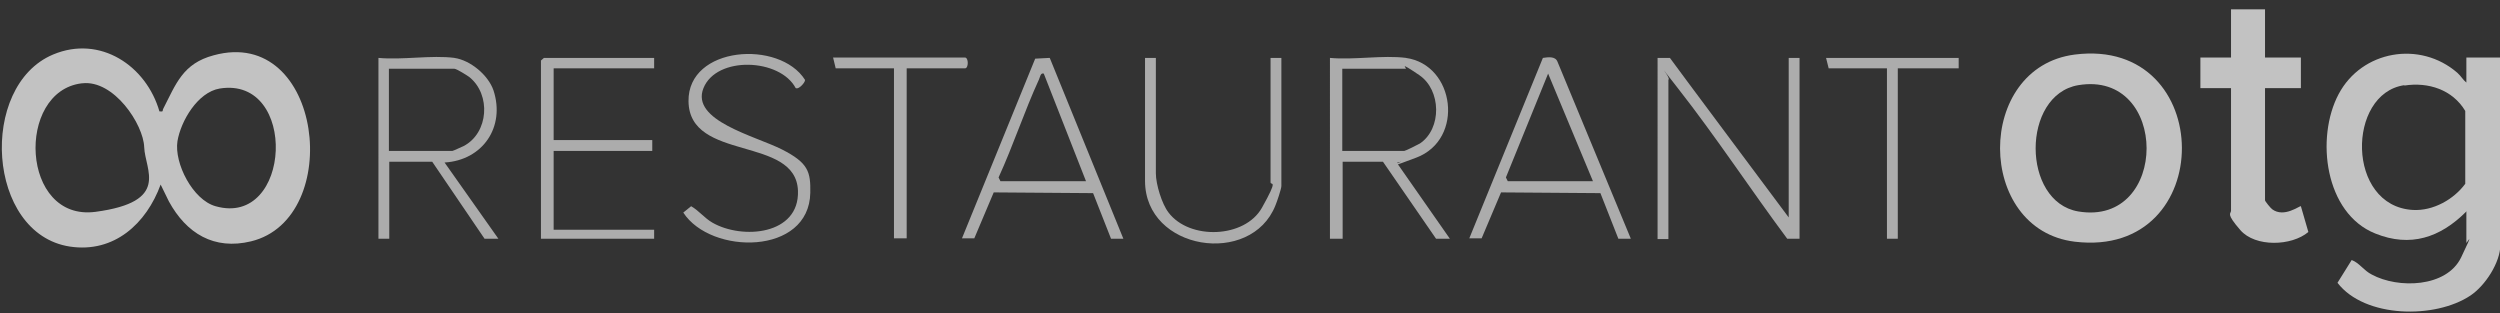 <svg xmlns="http://www.w3.org/2000/svg" id="Ebene_1" viewBox="0 0 669.2 83.9"><rect x="0" y="0" width="669.2" height="83.9" fill="#333333" stroke="none"/><defs><style>      .st0 {        fill: #acacac;      }      .st1 {        fill: #fff;        isolation: isolate;        opacity: .7;      }    </style></defs><path class="st1" d="M42.7,29.8c1.2.2.7-.2,1-.7,3.4-6.6,5.2-12.1,13.5-14.3,29.2-8,35.1,43.7,10,49.8-9.9,2.4-17.3-2.1-22-10.7l-2.2-4.5c-3.8,10.4-12.4,18.4-24.3,16.6C-3.6,62.6-5.8,23,14.2,14.6c12.6-5.3,25,3,28.5,15.3h0ZM21.9,22.3c-17.7,2.1-16.4,37.1,3.7,34.4s13.2-11.2,13-17.3-8.1-18.1-16.6-17.1h0ZM58.8,23.7c-5.9,1-10.4,8.7-11.3,14.1-.9,5.9,4.1,15.7,10.2,17.4,20.4,5.8,22.2-34.9,1.1-31.5Z"></path><path class="st1" d="M660.1,56.7c-6.9,6.9-14.9,9.6-24.3,5.8-13.5-5.4-16-25.6-9.8-37.3,6.2-11.7,21.8-14.4,31.8-5.7,1,.9,1.5,1.9,2.4,2.6v-6.7h9.1v50.1c0,4.8-4.1,11-8,13.6-9.4,6.3-28.3,6.1-35.6-3.4l3.8-6.1c2.1.8,3.2,2.8,5.4,3.9,7,3.8,20,3.5,23.9-4.6s1.4-3.6,1.4-3.9v-8.4h-.1ZM643.6,22.8c-15.4,2.2-15.6,32.4,2.3,33.4,5.4.3,10.9-2.8,14-7v-19.5c-3.4-5.7-9.9-7.8-16.3-6.8h0Z"></path><path class="st1" d="M555.4,14.6c38-4.8,38.4,54.7,0,50.1-26.6-3.2-26.8-46.7,0-50.1ZM556.3,22.8c-15.2,2.6-15.2,31.2,0,33.8,24.4,4.1,24.4-37.9,0-33.8Z"></path><path class="st1" d="M606.3,2.5v12.9h9.6v8.2h-9.6v30c0,.3,1.5,2.1,1.9,2.4,3.2,2.4,7.4-1,7.7-.8l2,6.9c-4.5,3.8-14.2,4.1-18.2-.5s-2.5-4.3-2.5-5.2V23.6h-8.2v-8.2h8.2V2.5h9.1Z"></path><path class="st0" d="M443.7,15.5h3.3c0,.1,31.8,42.7,31.8,42.7V15.5h2.9v48.4h-3.3c-9.9-13.3-19-27.2-29.2-40.2s-1.4-2.5-2.6-2.4v42.7h-2.9V15.5h0Z"></path><path class="st0" d="M376.3,15.5c13.2,1.8,15.8,21.8,2.8,26.7s-2.8.6-4.2,1.1-.8-.3-.7.7l13.9,19.9h-3.7l-14.2-20.6h-10.8v20.6h-3.4V15.5c6.4.6,14.2-.8,20.4,0h0ZM359.3,40.4h16.6c.3,0,3.7-1.7,4.2-2,5.9-4,5.7-14.3-.2-18.3s-3.2-1.7-3.6-1.7h-17v22.1h0Z"></path><path class="st0" d="M121.6,15.5c4.3.6,9.1,4.6,10.5,8.7,3.2,9.8-2.9,18.7-13.1,19.3l14.4,20.4h-3.7c0,0-14-20.6-14-20.6h-11.5v20.6h-2.9V15.5c6.4.6,14.2-.8,20.4,0h-.1ZM104.1,40.4h17c.2,0,2.5-1.1,3-1.3,6.7-3.5,7.4-13.8,1.5-18.5-.7-.5-3.4-2.2-4-2.2h-17.5v22.1h0Z"></path><path class="st0" d="M281,15.5l19.7,48.4h-3.3l-4.8-12.2-26.6-.2-5.2,12.3h-3.3l19.6-48.1,3.8-.2h0ZM267.9,48.5h22.8l-11.3-28.8c-.9-.3-1,1-1.3,1.6-3.9,8.5-6.9,17.7-10.8,26.2l.5,1h0Z"></path><path class="st0" d="M436.5,63.9h-3.3l-4.8-12.2-26.6-.2-5.2,12.3h-3.3l19.7-48.3c1.4-.2,3.3-.5,3.9,1l19.6,47.3h0ZM426.4,48.5l-12-28.8-11.3,27.8.5,1h22.8Z"></path><polygon class="st0" points="175.1 15.5 175.1 18.3 148.2 18.3 148.2 37.5 174.6 37.5 174.6 40.4 148.2 40.4 148.2 61.5 175.1 61.5 175.1 63.9 144.8 63.9 144.8 16.2 145.6 15.5 175.1 15.5"></polygon><path class="st0" d="M213,23.6c-4.2-8-21.2-8.7-24.7,0-3.5,8.7,13.9,12.8,21,16.4s7.7,6,7.6,11.6c-.3,16.8-26.6,16.7-34,5.3l2.1-1.7c2.1,1.2,3.6,3.2,5.7,4.4,8,4.6,23.3,3.3,22.9-8.5-.5-14.9-29.1-7.7-29.3-24-.2-14.8,24.4-16.5,31.2-5.7,0,.8-1.8,2.6-2.4,2.2h-.1Z"></path><path class="st0" d="M309.4,15.5v30.9c0,2.9,1.6,8.2,3.4,10.5,5.6,7.4,20.4,6.9,25-1.3s2.3-5.8,2.3-6.8V15.5h2.9v34.3c0,.7-1.2,4.3-1.6,5.2-6.5,16.4-34.9,12.1-34.9-6.6V15.5h2.9Z"></path><path class="st0" d="M242.7,18.3v45.5h-3.4V18.3h-15.6l-.7-2.9h35.3c1,0,1,2.9,0,2.9h-15.6,0Z"></path><polygon class="st0" points="524.3 15.5 524.3 18.3 508 18.3 508 63.9 505.1 63.9 505.1 18.3 489.5 18.3 488.8 15.5 524.3 15.5"></polygon></svg>